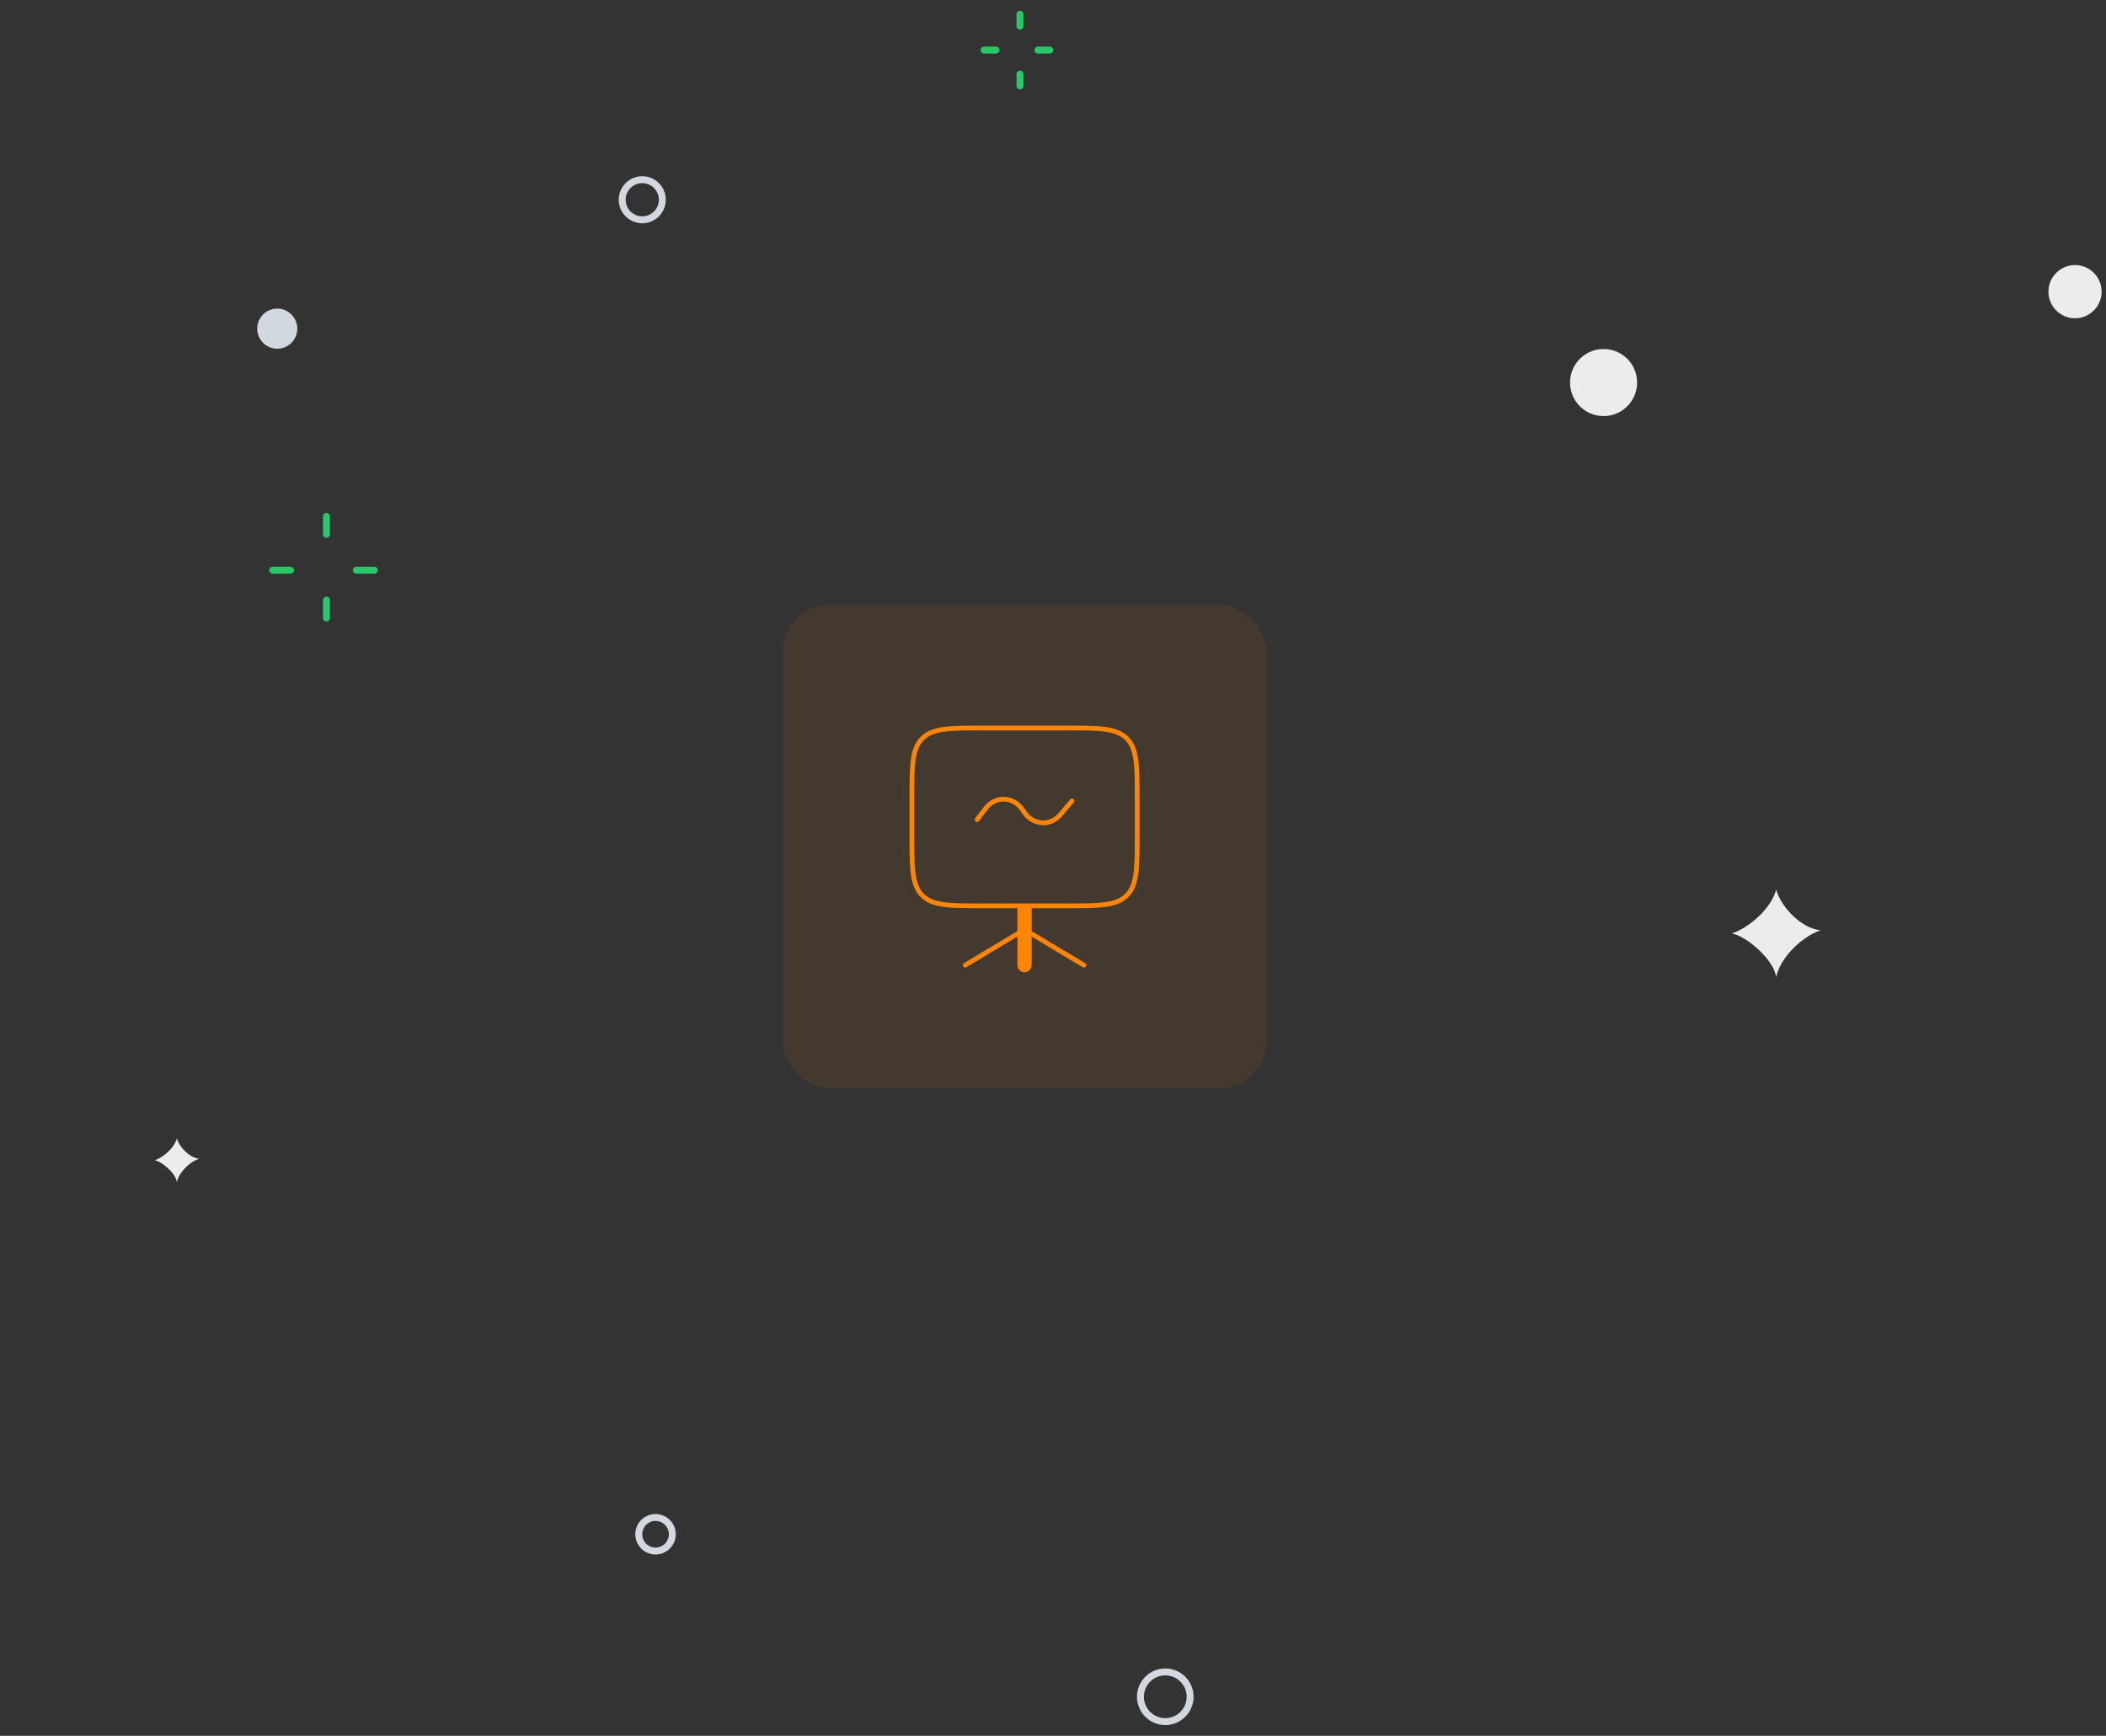 <svg width="888" height="732" viewBox="0 0 888 732" fill="none" xmlns="http://www.w3.org/2000/svg">
<rect x="0" y="0" width="888" height="732" fill="#333333" stroke="none"/>
<g id="No Results">
<g id="circle">
<path id="Stroke 13" d="M430.083 6V11.042" stroke="#2AC769" stroke-width="2.921" stroke-linecap="round"/>
<path id="Stroke 15" d="M414.958 21.125H420" stroke="#2AC769" stroke-width="2.921" stroke-linecap="round"/>
<path id="Stroke 16" d="M430.083 36.251V31.209" stroke="#2AC769" stroke-width="2.921" stroke-linecap="round"/>
<path id="Stroke 17" d="M442.688 21.125H437.646" stroke="#2AC769" stroke-width="2.921" stroke-linecap="round"/>
<path id="Stroke 18" d="M137.655 217.759V225.321" stroke="#2AC769" stroke-width="2.921" stroke-linecap="round"/>
<path id="Stroke 19" d="M114.967 240.447H122.53" stroke="#2AC769" stroke-width="2.921" stroke-linecap="round"/>
<path id="Stroke 20" d="M137.655 260.614V253.051" stroke="#2AC769" stroke-width="2.921" stroke-linecap="round"/>
<path id="Stroke 21" d="M157.822 240.447H150.26" stroke="#2AC769" stroke-width="2.921" stroke-linecap="round"/>
<g id="Group 42">
<path id="Fill 26" fill-rule="evenodd" clip-rule="evenodd" d="M730.23 393.627C736.708 391.606 746.638 383.683 748.937 375.159C751.021 382.694 759.76 391.606 767.644 392.28C758.769 395.423 750.283 404.759 748.937 412.093C748.021 404.617 736.284 394.717 730.23 393.627Z" fill="#EBECEE"/>
<path id="Fill 28" fill-rule="evenodd" clip-rule="evenodd" d="M65.236 489.276C68.476 488.266 73.439 484.305 74.588 480.043C75.63 483.809 79.999 488.266 83.941 488.604C79.504 490.173 75.262 494.842 74.588 498.509C74.13 494.771 68.262 489.82 65.236 489.276Z" fill="#EBECEE"/>
<path id="Fill 30" fill-rule="evenodd" clip-rule="evenodd" d="M125.365 138.594C125.365 143.269 121.577 147.056 116.905 147.056C112.231 147.056 108.445 143.269 108.445 138.594C108.445 133.921 112.231 130.132 116.905 130.132C121.577 130.132 125.365 133.921 125.365 138.594Z" fill="#D1D8DF"/>
<path id="Fill 32" fill-rule="evenodd" clip-rule="evenodd" d="M690.291 161.317C690.291 169.128 683.958 175.46 676.151 175.46C668.339 175.46 662.009 169.128 662.009 161.317C662.009 153.505 668.339 147.173 676.151 147.173C683.958 147.173 690.291 153.505 690.291 161.317Z" fill="#EBECEE"/>
<path id="Fill 34" fill-rule="evenodd" clip-rule="evenodd" d="M886.157 122.995C886.157 129.193 881.136 134.215 874.942 134.215C868.747 134.215 863.726 129.193 863.726 122.995C863.726 116.798 868.747 111.776 874.942 111.776C881.136 111.776 886.157 116.798 886.157 122.995Z" fill="#EBECEE"/>
<path id="Stroke 36" fill-rule="evenodd" clip-rule="evenodd" d="M283.477 646.991C283.477 650.898 280.311 654.064 276.405 654.064C272.502 654.064 269.336 650.898 269.336 646.991C269.336 643.085 272.502 639.918 276.405 639.918C280.311 639.918 283.477 643.085 283.477 646.991Z" stroke="#D2D8DF" stroke-width="2.921" stroke-linecap="round"/>
<path id="Stroke 38" fill-rule="evenodd" clip-rule="evenodd" d="M279.269 84.229C279.269 88.904 275.481 92.691 270.809 92.691C266.137 92.691 262.349 88.904 262.349 84.229C262.349 79.556 266.137 75.767 270.809 75.767C275.481 75.767 279.269 79.556 279.269 84.229Z" stroke="#D2D8DF" stroke-width="2.921" stroke-linecap="round"/>
<path id="Stroke 40" fill-rule="evenodd" clip-rule="evenodd" d="M495.07 725.313C489.664 727.37 483.614 724.653 481.557 719.248C479.501 713.841 482.214 707.787 487.622 705.732C493.026 703.674 499.077 706.389 501.133 711.796C503.192 717.204 500.476 723.256 495.07 725.313Z" stroke="#D2D8DF" stroke-width="2.921" stroke-linecap="round"/>
</g>
</g>
<g id="Frame 1000004514">
<rect x="330" y="255" width="204" height="204" rx="20" fill="#FA8507" fill-opacity="0.08"/>
<g id="presentation-line-chart-01">
<g id="elements">
<path id="Vector" d="M384.5 337C384.5 322.858 384.5 315.787 388.893 311.393C393.287 307 400.358 307 414.5 307H449.5C463.642 307 470.713 307 475.106 311.393C479.5 315.787 479.5 322.858 479.5 337V352C479.5 366.142 479.5 373.213 475.106 377.606C470.713 382 463.642 382 449.5 382H414.5C400.358 382 393.287 382 388.893 377.606C384.5 373.213 384.5 366.142 384.5 352V337Z" stroke="#FA8507" stroke-width="2"/>
<path id="Vector 2515" d="M412 345.623L415.482 341.051C419.876 335.282 427.645 335.742 431.529 342C435.282 348.047 442.713 348.719 447.201 343.416L452 337.746" stroke="#FA8507" stroke-width="2" stroke-linecap="round" stroke-linejoin="round"/>
<path id="Vector 6897" d="M429 407C429 408.657 430.343 410 432 410C433.657 410 435 408.657 435 407L429 407ZM429 382L429 407L435 407L435 382L429 382Z" fill="#FA8507"/>
<path id="Vector 6898" d="M407 407L432 392L457 407" stroke="#FA8507" stroke-width="2" stroke-linecap="round" stroke-linejoin="round"/>
</g>
</g>
</g>
</g>
</svg>
